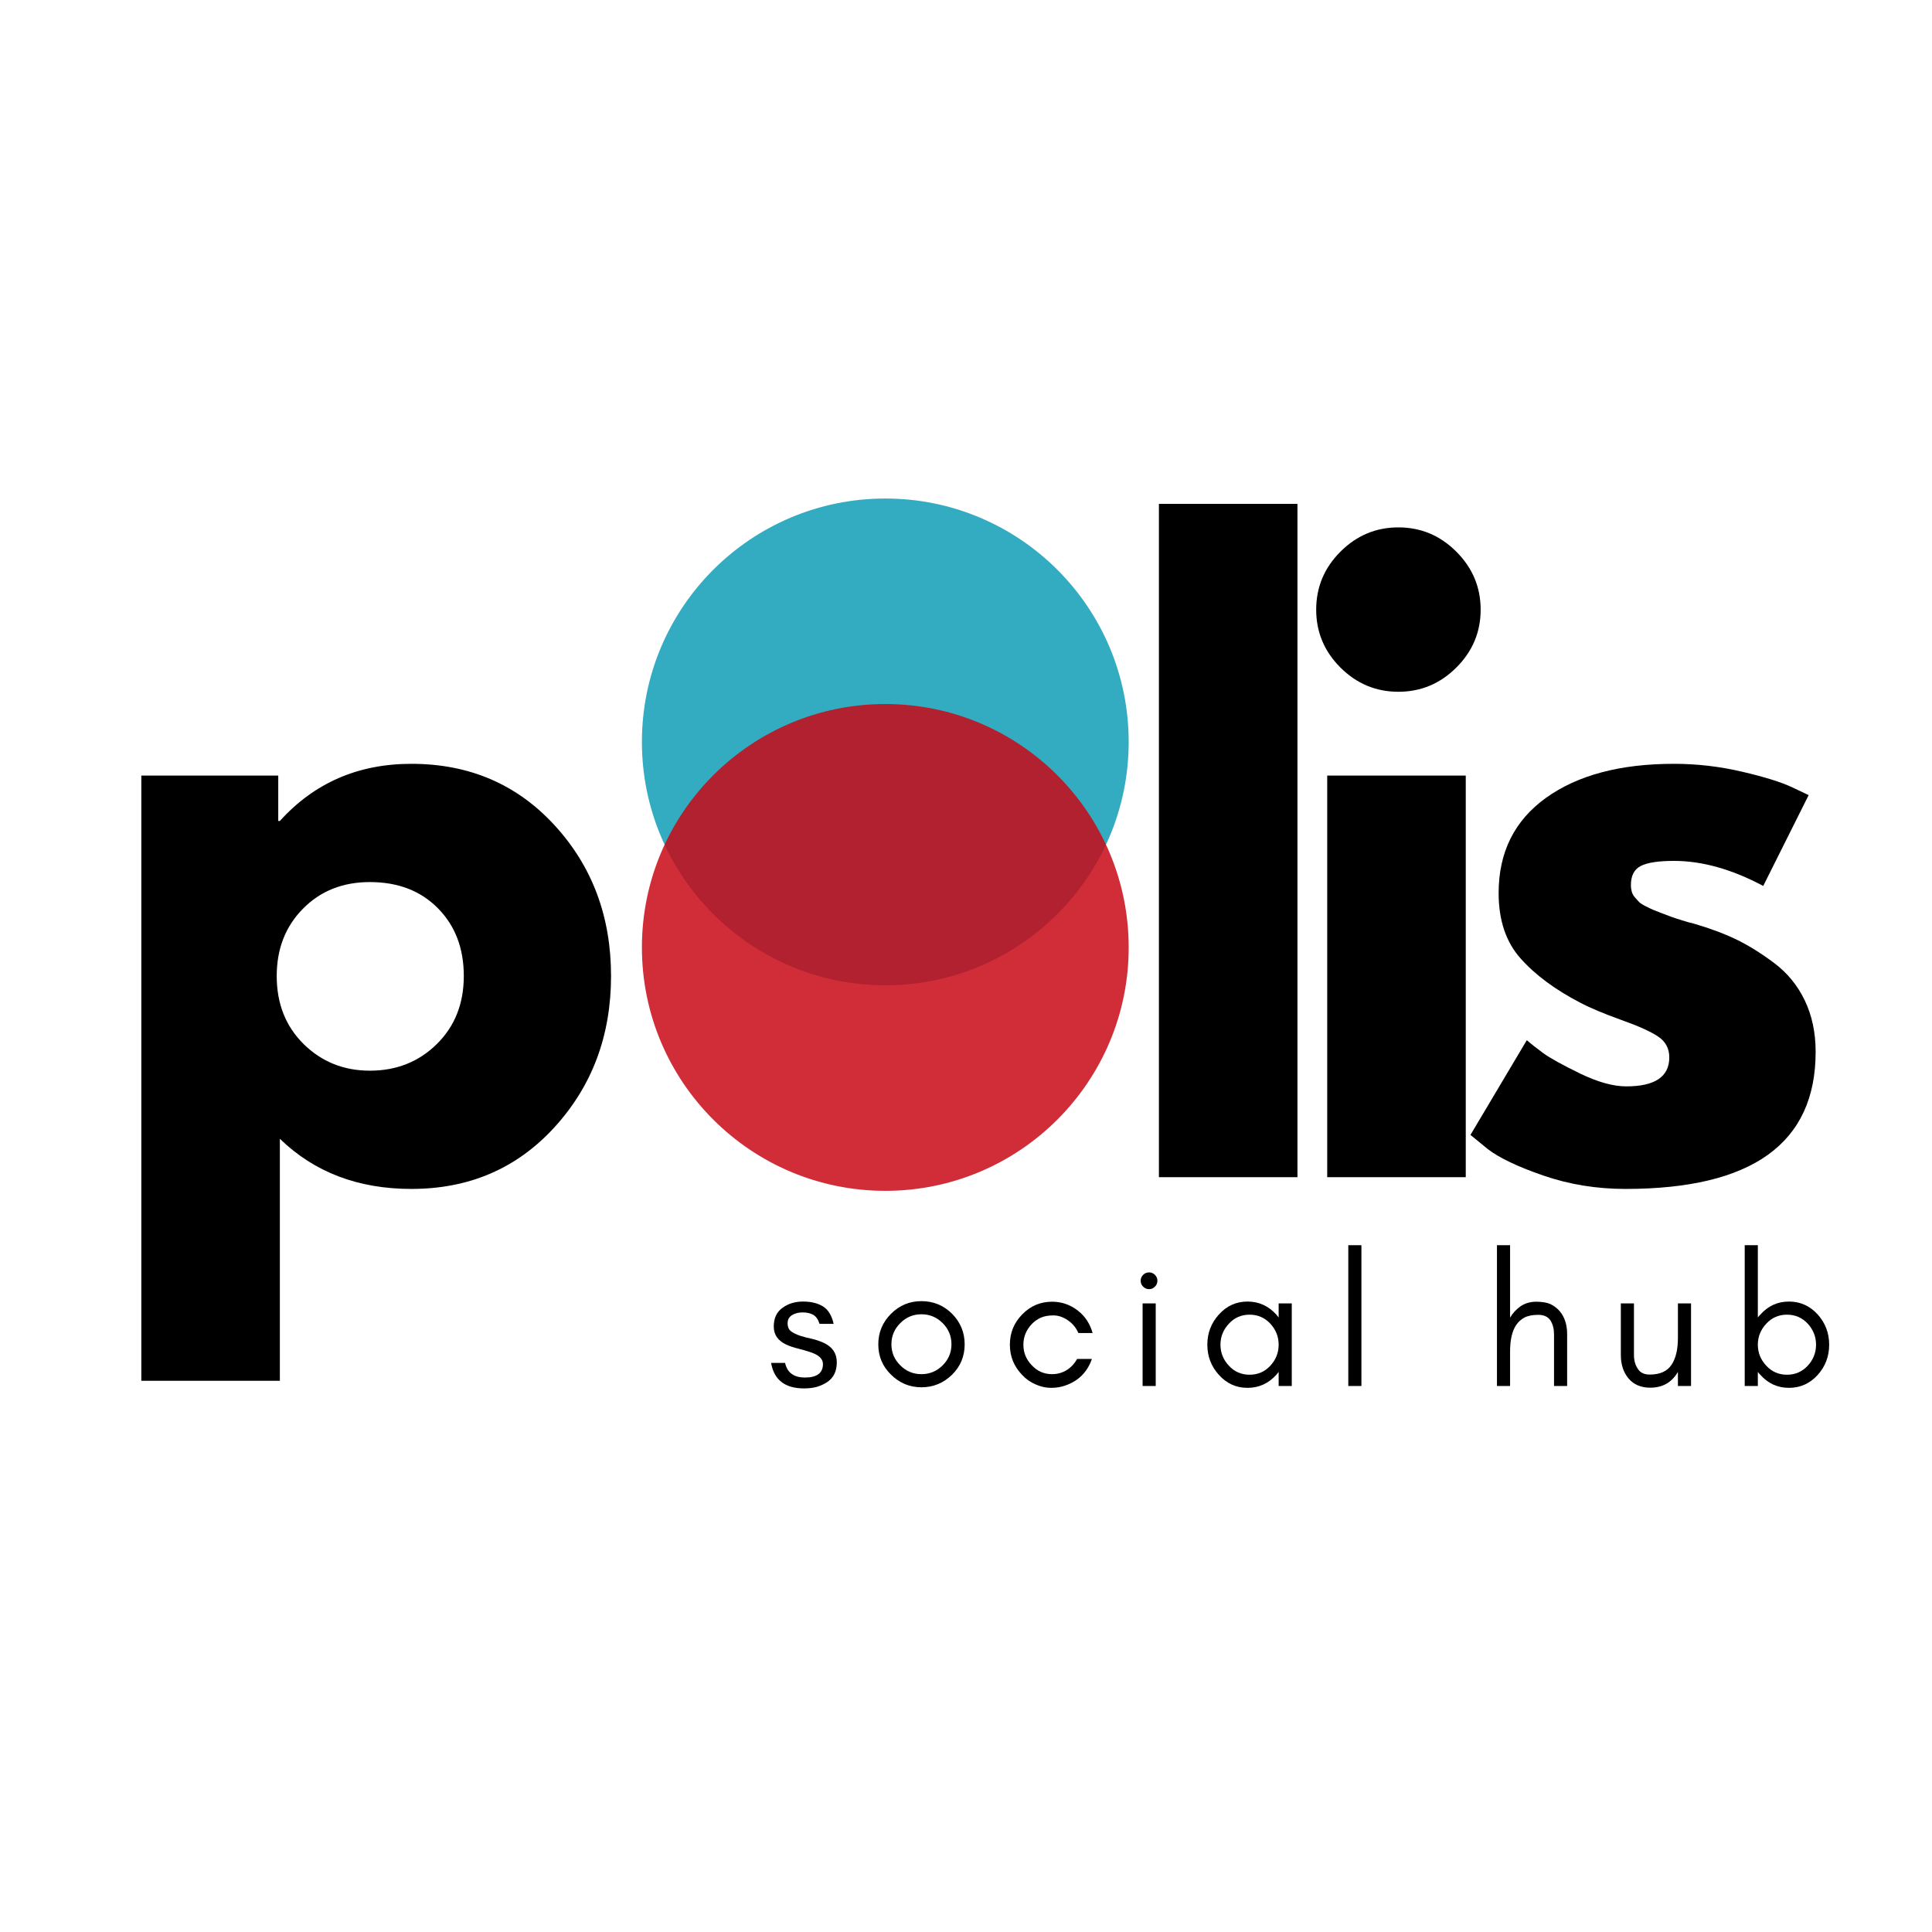 <svg version="1.0" preserveAspectRatio="xMidYMid meet" height="500" viewBox="0 0 375 375" zoomAndPan="magnify" width="500" xmlns:xlink="http://www.w3.org/1999/xlink" xmlns="http://www.w3.org/2000/svg"><defs><filter id="509401f69a" height="100%" width="100%" y="0%" x="0%"><feColorMatrix color-interpolation-filters="sRGB" values="0 0 0 0 1 0 0 0 0 1 0 0 0 0 1 0 0 0 1 0"></feColorMatrix></filter><g></g><mask id="55de08fab9"><g filter="url(#509401f69a)"><rect fill-opacity="0.8" height="450" y="-37.5" fill="#000000" width="450" x="-37.5"></rect></g></mask><clipPath id="e13726d33f"><path clip-rule="nonzero" d="M 0.594 0.762 L 95.078 0.762 L 95.078 95.246 L 0.594 95.246 Z M 0.594 0.762"></path></clipPath><clipPath id="ee408783cf"><path clip-rule="nonzero" d="M 47.836 0.762 C 21.746 0.762 0.594 21.914 0.594 48.004 C 0.594 74.094 21.746 95.246 47.836 95.246 C 73.93 95.246 95.078 74.094 95.078 48.004 C 95.078 21.914 73.93 0.762 47.836 0.762 Z M 47.836 0.762"></path></clipPath><clipPath id="f2a4dc0c25"><rect height="96" y="0" width="96" x="0"></rect></clipPath><mask id="ccacba5c9b"><g filter="url(#509401f69a)"><rect fill-opacity="0.85" height="450" y="-37.5" fill="#000000" width="450" x="-37.5"></rect></g></mask><clipPath id="f6d014875d"><path clip-rule="nonzero" d="M 0.594 0.652 L 95.078 0.652 L 95.078 95.141 L 0.594 95.141 Z M 0.594 0.652"></path></clipPath><clipPath id="6e8c1ecbff"><path clip-rule="nonzero" d="M 47.836 0.652 C 21.746 0.652 0.594 21.805 0.594 47.898 C 0.594 73.988 21.746 95.141 47.836 95.141 C 73.93 95.141 95.078 73.988 95.078 47.898 C 95.078 21.805 73.93 0.652 47.836 0.652 Z M 47.836 0.652"></path></clipPath><clipPath id="1aa4bb8a07"><rect height="96" y="0" width="96" x="0"></rect></clipPath></defs><g fill-opacity="1" fill="#000000"><g transform="translate(215.819, 228.49)"><g><path d="M 9.125 0 L 9.125 -130.688 L 36.016 -130.688 L 36.016 0 Z M 9.125 0"></path></g></g></g><g fill-opacity="1" fill="#000000"><g transform="translate(248.487, 228.49)"><g><path d="M 11.688 -121.406 C 14.832 -124.551 18.582 -126.125 22.938 -126.125 C 27.301 -126.125 31.051 -124.551 34.188 -121.406 C 37.332 -118.27 38.906 -114.52 38.906 -110.156 C 38.906 -105.801 37.332 -102.055 34.188 -98.922 C 31.051 -95.785 27.301 -94.219 22.938 -94.219 C 18.582 -94.219 14.832 -95.785 11.688 -98.922 C 8.551 -102.055 6.984 -105.801 6.984 -110.156 C 6.984 -114.52 8.551 -118.27 11.688 -121.406 Z M 9.125 -77.953 L 9.125 0 L 36.016 0 L 36.016 -77.953 Z M 9.125 -77.953"></path></g></g></g><g fill-opacity="1" fill="#000000"><g transform="translate(281.915, 228.49)"><g><path d="M 43 -80.234 C 47.457 -80.234 51.863 -79.723 56.219 -78.703 C 60.57 -77.691 63.816 -76.68 65.953 -75.672 L 69.141 -74.156 L 60.328 -56.531 C 54.242 -59.77 48.469 -61.391 43 -61.391 C 39.957 -61.391 37.801 -61.055 36.531 -60.391 C 35.27 -59.734 34.641 -58.492 34.641 -56.672 C 34.641 -56.273 34.691 -55.875 34.797 -55.469 C 34.898 -55.062 35.102 -54.68 35.406 -54.328 C 35.707 -53.973 35.984 -53.664 36.234 -53.406 C 36.492 -53.156 36.926 -52.879 37.531 -52.578 C 38.133 -52.273 38.613 -52.047 38.969 -51.891 C 39.332 -51.742 39.914 -51.516 40.719 -51.203 C 41.531 -50.898 42.141 -50.672 42.547 -50.516 C 42.953 -50.367 43.633 -50.145 44.594 -49.844 C 45.562 -49.539 46.297 -49.336 46.797 -49.234 C 49.941 -48.316 52.676 -47.301 55 -46.188 C 57.332 -45.07 59.789 -43.551 62.375 -41.625 C 64.957 -39.707 66.957 -37.281 68.375 -34.344 C 69.789 -31.406 70.5 -28.062 70.5 -24.312 C 70.5 -6.582 58.191 2.281 33.578 2.281 C 28.004 2.281 22.711 1.422 17.703 -0.297 C 12.691 -2.023 9.07 -3.75 6.844 -5.469 L 3.5 -8.203 L 14.438 -26.594 C 15.25 -25.883 16.312 -25.047 17.625 -24.078 C 18.945 -23.117 21.328 -21.801 24.766 -20.125 C 28.211 -18.457 31.203 -17.625 33.734 -17.625 C 39.305 -17.625 42.094 -19.5 42.094 -23.25 C 42.094 -24.969 41.383 -26.305 39.969 -27.266 C 38.551 -28.234 36.145 -29.32 32.75 -30.531 C 29.352 -31.75 26.691 -32.867 24.766 -33.891 C 19.898 -36.422 16.051 -39.281 13.219 -42.469 C 10.383 -45.656 8.969 -49.883 8.969 -55.156 C 8.969 -63.062 12.031 -69.219 18.156 -73.625 C 24.289 -78.031 32.57 -80.234 43 -80.234 Z M 43 -80.234"></path></g></g></g><g fill-opacity="1" fill="#000000"><g transform="translate(148.687, 269.021)"><g><path d="M 5.062 -2.297 C 5.695 -1.859 6.523 -1.641 7.547 -1.641 C 9.879 -1.641 11.047 -2.516 11.047 -4.266 C 11.047 -5.285 10.207 -6.062 8.531 -6.594 C 7.82 -6.832 7.066 -7.051 6.266 -7.25 C 5.441 -7.445 4.676 -7.703 3.969 -8.016 C 3.145 -8.398 2.523 -8.883 2.109 -9.469 C 1.703 -10.051 1.5 -10.742 1.5 -11.547 C 1.5 -13.148 2.055 -14.352 3.172 -15.156 C 4.285 -15.977 5.617 -16.391 7.172 -16.391 C 8.734 -16.391 10.023 -16.078 11.047 -15.453 C 12.066 -14.816 12.758 -13.688 13.125 -12.062 L 10.391 -12.062 C 10.098 -12.957 9.672 -13.551 9.109 -13.844 C 8.578 -14.133 7.91 -14.281 7.109 -14.281 C 6.305 -14.281 5.625 -14.109 5.062 -13.766 C 4.477 -13.41 4.188 -12.879 4.188 -12.172 C 4.188 -11.441 4.43 -10.906 4.922 -10.562 C 5.379 -10.25 5.961 -9.973 6.672 -9.734 C 7.367 -9.516 8.133 -9.316 8.969 -9.141 C 9.77 -8.953 10.535 -8.688 11.266 -8.344 C 12.91 -7.562 13.734 -6.312 13.734 -4.594 C 13.734 -2.863 13.113 -1.586 11.875 -0.766 C 11.25 -0.348 10.555 -0.031 9.797 0.188 C 9.066 0.375 8.266 0.469 7.391 0.469 C 3.68 0.469 1.547 -1.18 0.984 -4.484 L 3.688 -4.484 C 3.945 -3.441 4.406 -2.711 5.062 -2.297 Z M 5.062 -2.297"></path></g></g></g><g fill-opacity="1" fill="#000000"><g transform="translate(168.835, 269.021)"><g><path d="M 15.844 -8.094 C 15.844 -9.695 15.273 -11.066 14.141 -12.203 C 12.992 -13.348 11.617 -13.922 10.016 -13.922 C 8.41 -13.922 7.039 -13.348 5.906 -12.203 C 4.758 -11.066 4.188 -9.695 4.188 -8.094 C 4.188 -6.508 4.758 -5.148 5.906 -4.016 C 7.039 -2.867 8.41 -2.297 10.016 -2.297 C 11.617 -2.297 12.992 -2.867 14.141 -4.016 C 15.273 -5.148 15.844 -6.508 15.844 -8.094 Z M 18.406 -8.094 C 18.406 -5.758 17.586 -3.789 15.953 -2.188 C 14.285 -0.562 12.305 0.25 10.016 0.25 C 7.734 0.25 5.77 -0.562 4.125 -2.188 C 2.469 -3.789 1.641 -5.758 1.641 -8.094 C 1.641 -10.395 2.469 -12.375 4.125 -14.031 C 5.75 -15.656 7.711 -16.469 10.016 -16.469 C 12.328 -16.469 14.305 -15.656 15.953 -14.031 C 17.586 -12.375 18.406 -10.395 18.406 -8.094 Z M 18.406 -8.094"></path></g></g></g><g fill-opacity="1" fill="#000000"><g transform="translate(194.374, 269.021)"><g><path d="M 17.703 -10.281 L 14.938 -10.281 C 14.5 -11.301 13.82 -12.125 12.906 -12.75 C 11.977 -13.383 11.039 -13.703 10.094 -13.703 C 9.145 -13.703 8.332 -13.555 7.656 -13.266 C 6.969 -12.953 6.383 -12.539 5.906 -12.031 C 4.812 -10.883 4.266 -9.547 4.266 -8.016 C 4.266 -6.461 4.812 -5.129 5.906 -4.016 C 6.969 -2.867 8.281 -2.297 9.844 -2.297 C 10.863 -2.297 11.812 -2.562 12.688 -3.094 C 13.531 -3.633 14.195 -4.352 14.688 -5.25 L 17.562 -5.25 C 16.664 -2.676 14.93 -0.953 12.359 -0.078 C 11.555 0.211 10.645 0.359 9.625 0.359 C 8.602 0.359 7.594 0.129 6.594 -0.328 C 5.594 -0.766 4.734 -1.375 4.016 -2.156 C 2.43 -3.801 1.641 -5.754 1.641 -8.016 C 1.641 -10.297 2.43 -12.25 4.016 -13.875 C 5.609 -15.531 7.551 -16.359 9.844 -16.359 C 11.688 -16.359 13.348 -15.785 14.828 -14.641 C 16.234 -13.555 17.191 -12.102 17.703 -10.281 Z M 17.703 -10.281"></path></g></g></g><g fill-opacity="1" fill="#000000"><g transform="translate(218.856, 269.021)"><g><path d="M 5.312 -21.578 C 5.633 -21.254 5.797 -20.875 5.797 -20.438 C 5.797 -19.977 5.633 -19.594 5.312 -19.281 C 5 -18.957 4.625 -18.797 4.188 -18.797 C 3.727 -18.797 3.344 -18.957 3.031 -19.281 C 2.707 -19.594 2.547 -19.977 2.547 -20.438 C 2.547 -20.875 2.707 -21.254 3.031 -21.578 C 3.344 -21.891 3.727 -22.047 4.188 -22.047 C 4.625 -22.047 5 -21.891 5.312 -21.578 Z M 5.469 0 L 2.922 0 L 2.922 -16.031 L 5.469 -16.031 Z M 5.469 0"></path></g></g></g><g fill-opacity="1" fill="#000000"><g transform="translate(232.701, 269.021)"><g><path d="M 15.484 -8.016 C 15.484 -9.566 14.945 -10.926 13.875 -12.094 C 12.789 -13.258 11.445 -13.844 9.844 -13.844 C 8.238 -13.844 6.898 -13.258 5.828 -12.094 C 4.734 -10.926 4.188 -9.566 4.188 -8.016 C 4.188 -6.461 4.734 -5.102 5.828 -3.938 C 6.898 -2.77 8.238 -2.188 9.844 -2.188 C 11.445 -2.188 12.789 -2.77 13.875 -3.938 C 14.945 -5.102 15.484 -6.461 15.484 -8.016 Z M 18.031 0 L 15.484 0 L 15.484 -2.734 C 15.336 -2.535 15.191 -2.352 15.047 -2.188 C 13.516 -0.488 11.645 0.359 9.438 0.359 C 7.227 0.359 5.367 -0.488 3.859 -2.188 C 2.379 -3.832 1.641 -5.773 1.641 -8.016 C 1.641 -10.254 2.379 -12.195 3.859 -13.844 C 5.367 -15.539 7.227 -16.391 9.438 -16.391 C 11.645 -16.391 13.516 -15.539 15.047 -13.844 C 15.191 -13.676 15.336 -13.492 15.484 -13.297 L 15.484 -16.031 L 18.031 -16.031 Z M 18.031 0"></path></g></g></g><g fill-opacity="1" fill="#000000"><g transform="translate(258.969, 269.021)"><g><path d="M 5.281 0 L 2.734 0 L 2.734 -27.328 L 5.281 -27.328 Z M 5.281 0"></path></g></g></g><g fill-opacity="1" fill="#000000"><g transform="translate(272.486, 269.021)"><g></g></g></g><g fill-opacity="1" fill="#000000"><g transform="translate(287.824, 269.021)"><g><path d="M 5.281 0 L 2.734 0 L 2.734 -27.328 L 5.281 -27.328 L 5.281 -13.266 C 5.812 -14.16 6.492 -14.898 7.328 -15.484 C 8.203 -16.066 9.207 -16.359 10.344 -16.359 C 11.488 -16.359 12.414 -16.203 13.125 -15.891 C 13.82 -15.547 14.414 -15.094 14.906 -14.531 C 15.875 -13.395 16.359 -11.891 16.359 -10.016 L 16.359 0 L 13.812 0 L 13.812 -10.016 C 13.812 -11.066 13.582 -11.969 13.125 -12.719 C 12.633 -13.445 11.844 -13.812 10.75 -13.812 C 9.656 -13.812 8.77 -13.641 8.094 -13.297 C 7.406 -12.93 6.859 -12.438 6.453 -11.812 C 5.672 -10.645 5.281 -8.941 5.281 -6.703 Z M 5.281 0"></path></g></g></g><g fill-opacity="1" fill="#000000"><g transform="translate(311.87, 269.021)"><g><path d="M 13.812 -2.734 C 12.625 -0.691 10.836 0.328 8.453 0.328 C 6.648 0.328 5.242 -0.266 4.234 -1.453 C 3.234 -2.648 2.734 -4.172 2.734 -6.016 L 2.734 -16.031 L 5.281 -16.031 L 5.281 -6.016 C 5.281 -4.973 5.523 -4.086 6.016 -3.359 C 6.473 -2.598 7.25 -2.219 8.344 -2.219 C 10.332 -2.219 11.742 -2.852 12.578 -4.125 C 13.398 -5.352 13.812 -7.086 13.812 -9.328 L 13.812 -16.031 L 16.359 -16.031 L 16.359 0 L 13.812 0 Z M 13.812 -2.734"></path></g></g></g><g fill-opacity="1" fill="#000000"><g transform="translate(335.915, 269.021)"><g><path d="M 5.281 0 L 2.734 0 L 2.734 -27.328 L 5.281 -27.328 L 5.281 -13.297 C 5.426 -13.492 5.582 -13.676 5.75 -13.844 C 7.258 -15.539 9.117 -16.391 11.328 -16.391 C 13.535 -16.391 15.406 -15.539 16.938 -13.844 C 18.395 -12.195 19.125 -10.254 19.125 -8.016 C 19.125 -5.773 18.395 -3.832 16.938 -2.188 C 15.406 -0.488 13.535 0.359 11.328 0.359 C 9.117 0.359 7.258 -0.488 5.75 -2.188 C 5.582 -2.352 5.426 -2.535 5.281 -2.734 Z M 16.578 -8.016 C 16.578 -9.566 16.039 -10.926 14.969 -12.094 C 13.883 -13.258 12.539 -13.844 10.938 -13.844 C 9.332 -13.844 7.992 -13.258 6.922 -12.094 C 5.828 -10.926 5.281 -9.566 5.281 -8.016 C 5.281 -6.461 5.828 -5.102 6.922 -3.938 C 7.992 -2.77 9.332 -2.188 10.938 -2.188 C 12.539 -2.188 13.883 -2.77 14.969 -3.938 C 16.039 -5.102 16.578 -6.461 16.578 -8.016 Z M 16.578 -8.016"></path></g></g></g><g mask="url(#55de08fab9)"><g transform="matrix(1, 0, 0, 1, 124, 96)"><g clip-path="url(#f2a4dc0c25)"><g clip-path="url(#e13726d33f)"><g clip-path="url(#ee408783cf)"><path fill-rule="nonzero" fill-opacity="1" d="M 0.594 0.762 L 95.078 0.762 L 95.078 95.246 L 0.594 95.246 Z M 0.594 0.762" fill="#0097b2"></path></g></g></g></g></g><g mask="url(#ccacba5c9b)"><g transform="matrix(1, 0, 0, 1, 124, 136)"><g clip-path="url(#1aa4bb8a07)"><g clip-path="url(#f6d014875d)"><g clip-path="url(#6e8c1ecbff)"><path fill-rule="nonzero" fill-opacity="1" d="M 0.594 0.652 L 95.078 0.652 L 95.078 95.141 L 0.594 95.141 Z M 0.594 0.652" fill="#c80815"></path></g></g></g></g></g><g fill-opacity="1" fill="#000000"><g transform="translate(18.305, 228.49)"><g><path d="M 89.344 -68.297 C 96.645 -60.348 100.297 -50.598 100.297 -39.047 C 100.297 -27.504 96.645 -17.727 89.344 -9.719 C 82.051 -1.719 72.785 2.281 61.547 2.281 C 51.211 2.281 42.703 -0.961 36.016 -7.453 L 36.016 39.516 L 9.125 39.516 L 9.125 -77.953 L 35.703 -77.953 L 35.703 -69.141 L 36.016 -69.141 C 42.703 -76.535 51.211 -80.234 61.547 -80.234 C 72.785 -80.234 82.051 -76.254 89.344 -68.297 Z M 66.469 -25.828 C 69.969 -29.273 71.719 -33.68 71.719 -39.047 C 71.719 -44.422 70.047 -48.801 66.703 -52.188 C 63.359 -55.582 58.953 -57.281 53.484 -57.281 C 48.223 -57.281 43.895 -55.555 40.5 -52.109 C 37.102 -48.672 35.406 -44.316 35.406 -39.047 C 35.406 -33.68 37.148 -29.273 40.641 -25.828 C 44.141 -22.391 48.422 -20.672 53.484 -20.672 C 58.648 -20.672 62.977 -22.391 66.469 -25.828 Z M 66.469 -25.828"></path></g></g></g></svg>
